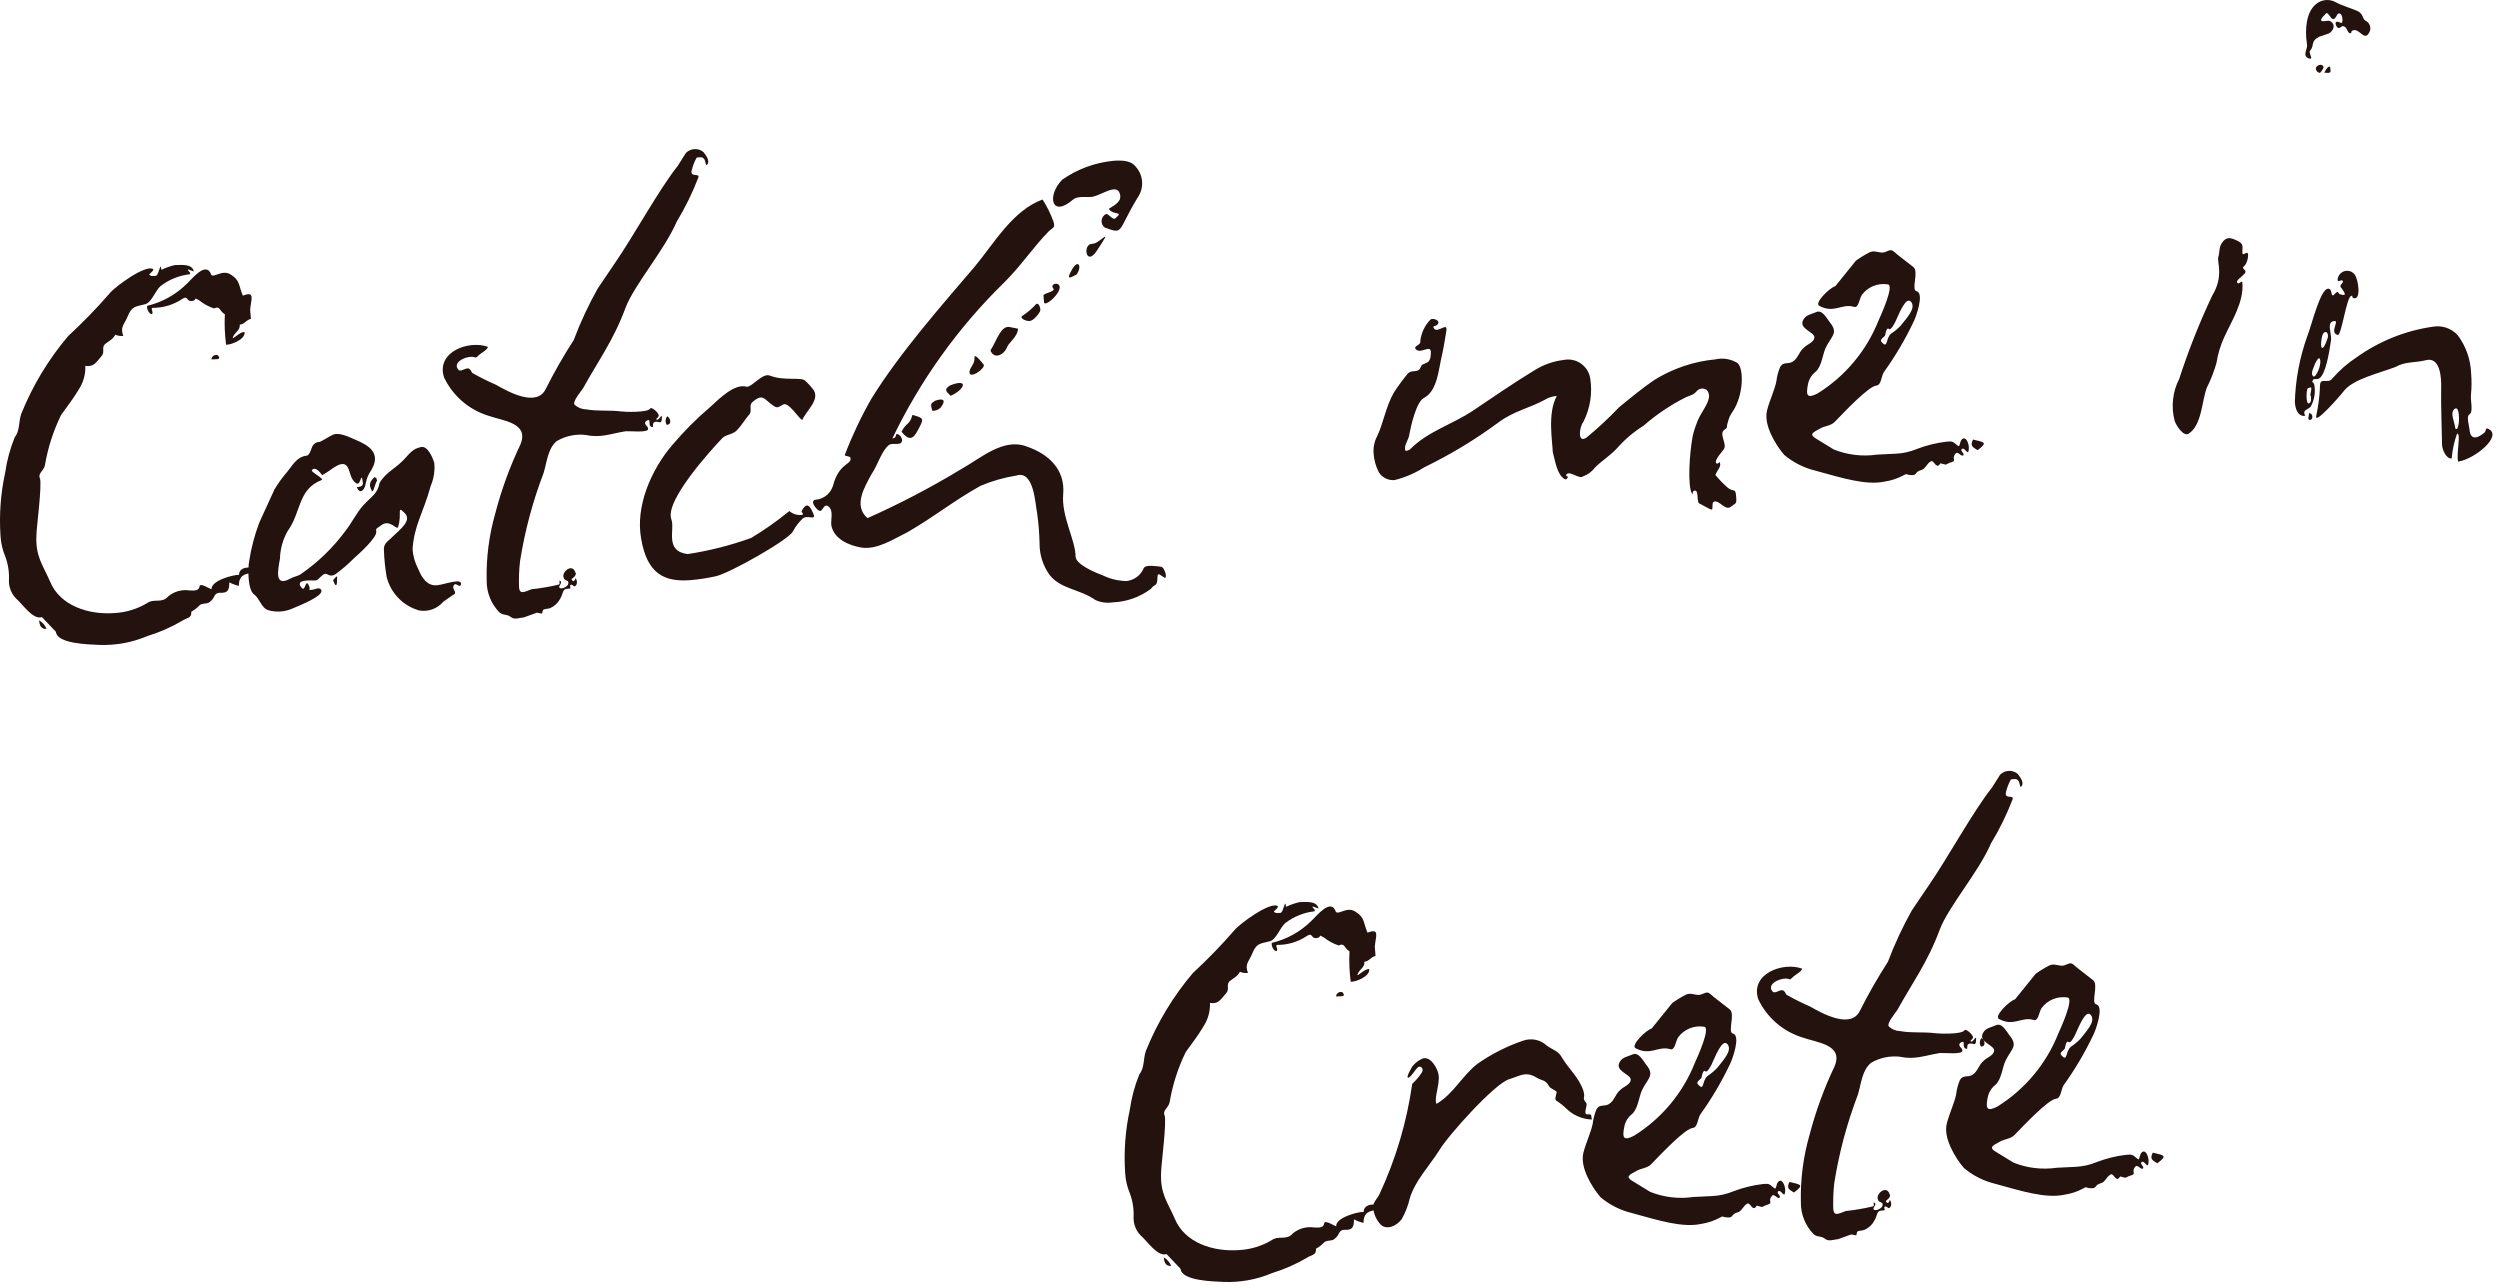 <?xml version="1.0" encoding="UTF-8" standalone="no"?>
<!DOCTYPE svg PUBLIC "-//W3C//DTD SVG 1.1//EN" "http://www.w3.org/Graphics/SVG/1.1/DTD/svg11.dtd">
<svg height="100%" stroke-miterlimit="10" style="fill-rule:nonzero;clip-rule:evenodd;stroke-linecap:round;stroke-linejoin:round;" version="1.1" viewBox="0 0 238.719 123" width="100%" xml:space="preserve" xmlns="http://www.w3.org/2000/svg" xmlns:xlink="http://www.w3.org/1999/xlink">
<defs/>
<clipPath id="ArtboardFrame">
<rect height="123" width="238.719" x="0" y="0"/>
</clipPath>
<g clip-path="url(#ArtboardFrame)" id="名称未設定">
<path d="M18.127 26.187C18.287 25.999 17.804 25.804 17.973 25.732L18.514 25.922C18.337 25.177 17.413 25.306 16.713 25.308C16.262 25.412 15.824 25.564 15.406 25.764C15.336 24.893 15.202 26.131 14.926 26.328C14.694 26.347 14.524 26.419 14.278 26.263C14.153 26.157 14.608 26.003 14.643 25.708C13.957 25.18 10.925 27.409 10.45 28.032C9.213 29.454 7.899 30.808 6.513 32.086C4.631 34.306 3.117 36.814 2.03 39.513C1.747 40.354 1.924 41.099 1.395 41.78C0.962 42.854 0.66 43.976 0.496 45.122C0.062 47.11-0.088 49.148 0.049 51.178C0.087 51.848 0.239 52.507 0.498 53.127C0.769 53.846 0.89 54.612 0.855 55.38C0.827 56.033 1.068 56.668 1.522 57.139C2.149 57.672 3.15 59.223 4.002 58.925L5.341 60.329C5.435 61.49 8.533 61.532 9.413 61.578C11.011 61.649 12.605 61.361 14.077 60.735C15.219 60.387 16.317 59.906 17.347 59.304C17.846 58.972 18.32 59.051 18.268 58.412C18.576 58.241 18.854 58.022 19.092 57.762C19.426 57.56 19.846 57.701 20.06 57.45C20.612 57.056 20.338 56.552 21.159 56.603C21.802 56.609 21.89 56.252 21.897 55.609C22.183 55.757 22.487 55.87 22.8 55.945C22.832 54.891 23.35 54.793 24.331 54.654C24.275 53.953 22.766 54.075 22.832 54.891C22.189 54.885 20.133 55.459 20.198 56.271C20.02 56.227 19.156 55.651 19.065 55.954C18.986 56.427 18.634 56.397 18.107 56.381C17.371 56.267 16.621 56.476 16.051 56.956C15.464 57.645 14.721 57.121 14.057 57.583C13.123 58.144 12.068 58.471 10.98 58.536C8.485 58.737 5.728 57.851 4.782 55.531C4.068 53.891 3.36 53.13 3.482 51.018C3.489 50.375 4.032 46.241 3.811 45.677C3.595 45.169 4.166 45.006 4.293 44.412C4.575 42.747 5.095 41.132 5.838 39.615C6.473 38.747 6.998 38.062 7.513 37.203C7.958 36.533 8.18 35.74 8.148 34.937C8.916 35.05 9.12 34.683 9.654 34.056C10.085 33.613 9.646 33.239 10.025 32.858C10.354 32.598 10.804 32.387 11.004 31.962C11.247 32.062 11.511 32.101 11.772 32.075C11.47 31.224 11.809 31.08 12.154 30.293C12.592 29.206 12.892 29.299 13.866 29.047C14.495 28.88 14.812 27.745 15.36 27.292C16.167 26.682 17.122 26.301 18.127 26.187ZM20.176 26.256C19.711 24.833 18.285 26.7 17.849 27.085C16.804 28.131 15.487 28.865 14.048 29.204C13.979 29.793 14.601 30.267 14.563 29.805C14.55 29.631 14.424 29.524 14.531 29.398C15.567 29.409 16.581 29.104 17.439 28.522C17.995 28.185 17.757 28.847 18.39 28.737C18.85 28.642 18.416 28.326 19.029 28.686C19.447 29.023 19.923 29.282 20.433 29.449C21.053 29.165 20.921 29.702 21.471 30.008C21.422 30.98 21.461 31.954 21.589 32.918C22.057 32.939 23.417 32.421 23.361 31.724C22.999 31.578 22.141 32.527 22.233 32.224C22.424 31.683 22.941 31.583 22.894 31.003C23.358 30.965 23.5 30.545 23.957 30.45L23.887 29.58C23.933 28.7 24.443 27.723 23.195 28.234C22.767 27.275 22.962 26.793 22.04 26.224C21.241 25.703 20.492 26.522 20.176 26.256ZM20.793 33.915C20.658 33.87 20.51 33.889 20.391 33.967C20.272 34.045 20.195 34.173 20.183 34.314C20.884 34.316 21.118 34.297 20.793 33.915ZM3.734 59.232C3.772 59.696 3.921 60.093 4.443 60.051C4.306 59.706 4.056 59.417 3.734 59.232ZM43.993 55.874C44.281 55.092 42.413 55.826 41.779 55.877C40.797 56.014 40.258 55.123 39.965 54.388C39.64 53.789 39.445 53.128 39.394 52.448C39.555 50.099 40.404 49.038 41.123 46.411C41.419 45.721 41.539 44.969 41.472 44.222C41.31 43.651 40.81 42.523 40.181 42.691C39.378 42.872 39.123 43.301 38.583 43.87C37.831 44.69 36.815 45.12 36.251 46.102C36.045 47.17 35.479 47.391 34.727 48.21C34.029 48.971 33.635 49.875 32.946 50.748C31.771 52.331 30.343 53.709 28.719 54.826C28.443 55.023 28.033 55.057 27.703 55.258C26.192 56.085 26.532 54.477 26.732 53.351C26.757 52.428 27.007 51.525 27.46 50.721C28.775 48.921 28.424 46.73 30.693 45.847C31.032 45.703 29.578 45.061 29.796 44.868C30.121 44.55 30.515 45.044 30.771 45.373C31.155 45.151 31.525 44.907 31.88 44.642C32.326 44.372 32.83 44.098 33.157 44.539C33.494 45.096 33.434 45.801 34.047 46.161C34.414 46.365 34.494 45.19 34.599 45.766C34.699 46.283 34.713 46.462 34.075 46.513C34.373 47.307 34.853 46.742 34.922 46.153C35.005 45.694 35.189 45.259 35.462 44.881C36.436 43.226 35.154 42.511 34.005 42.02C33.402 41.776 32.239 41.111 31.58 41.631C31.464 41.64 30.413 42.367 30.398 42.193C29.542 42.438 29.888 43.11 29.336 43.505C28.408 43.58 28 44.318 27.471 44.999C27 45.539 26.578 46.12 26.209 46.735L24.765 49.889C24.305 51.102 23.975 52.362 23.783 53.647C23.66 54.299 23.65 56.344 24.267 56.761C24.827 57.184 24.96 58.107 25.675 58.283C26.427 58.485 27.227 58.421 27.938 58.101C28.619 57.812 31.049 56.858 30.655 56.306C30.457 56.029 30.128 56.289 29.78 56.318C29.257 56.36 29.789 56.434 29.448 55.819C29.173 55.315 29.151 56.485 28.833 56.16C28.254 55.502 28.946 55.392 29.942 55.428C30.41 55.449 30.338 55.28 30.833 54.889C31.273 54.562 31.325 55.2 31.998 54.854C32.639 54.388 33.242 53.871 33.8 53.307C34.237 52.922 36.035 51.315 35.93 50.742C35.844 50.398 36.081 50.437 36.463 50.115C37.238 49.585 37.907 50.641 38 50.341C38.429 49.139 37.823 48.14 38.652 49.004C39.351 49.707 38.193 50.559 37.543 51.196C37.058 51.702 36.604 51.855 36.66 52.552C36.69 53.406 36.778 54.258 36.923 55.1C37.314 56.647 38.504 57.867 40.042 58.294C40.892 58.438 41.755 58.125 42.316 57.469L43.255 56.809C43.822 56.589 42.972 56.19 43.408 55.804C43.569 55.675 43.896 56.115 43.993 55.874ZM36.006 45.888C35.862 45.549 36.05 45.709 35.746 45.559C35.261 46.065 35.222 46.306 35.501 46.863C35.644 47.142 35.798 46.197 36.006 45.888ZM31.808 55.395C31.966 55.908 32.154 56.072 32.175 55.599C32.181 54.956 32.288 54.831 31.808 55.395ZM67.182 14.529C66.686 14.11 65.951 14.144 65.495 14.606L64.718 15.837C62.967 18.022 60.421 22.665 58.746 25.078L57.076 27.548C56.189 29.126 55.423 30.77 54.786 32.465C53.816 33.967 52.928 35.52 52.123 37.117C51.277 38.938 48.522 37.407 47.361 36.742C46.634 36.426 45.923 36.074 45.232 35.687C44.928 35.536 45.097 35.464 44.846 35.251C44.591 34.979 44.053 35.548 43.802 35.335C43.165 34.681 44.284 34.069 45.043 34.067C45.512 34.087 45.352 34.276 45.677 33.957C46.001 33.639 46.456 33.486 46.602 33.124C44.796 32.451 41.617 33.583 42.398 36.032C43.219 37.764 44.72 39.081 46.545 39.669C47.989 40.195 50.57 40.338 49.689 42.453C48.686 44.558 47.885 46.754 47.297 49.011C46.697 51.1 46.418 53.269 46.472 55.443C46.459 56.586 46.906 57.686 47.711 58.497C48.145 58.812 48.425 58.614 48.797 58.935C49.169 59.197 49.561 58.99 50.025 58.953L51.273 58.502L51.689 58.585C51.863 58.571 51.738 58.465 51.84 58.281C51.884 58.102 52.299 58.186 52.58 58.046C52.979 57.861 53.303 57.546 53.499 57.153C53.81 56.66 53.656 56.206 54.241 56.217C54.71 56.238 54.276 55.922 54.503 55.845C54.673 55.773 54.749 56.001 54.865 55.992C55.093 55.915 55.181 55.557 54.979 55.223C54.969 55.107 54.891 55.581 54.707 55.479C54.398 55.27 54.747 55.242 54.902 54.996C55.053 54.692 55.009 54.87 54.86 54.474C54.523 53.917 53.699 54.567 53.801 55.084C53.904 55.602 54.342 55.274 54.264 55.752C54.225 55.989 53.606 56.331 53.417 56.112C53.287 55.947 53.786 55.615 53.482 55.465C53.298 55.362 53.563 55.75 53.336 55.827C52.481 56.026 51.615 56.174 50.743 56.269C50.119 56.494 49.62 56.827 49.559 56.072C49.533 55.251 49.564 54.429 49.653 53.612C50.106 50.736 50.857 47.916 51.896 45.197C52.223 44.178 52.289 42.829 53.166 42.116C54.015 41.618 55.005 41.415 55.981 41.539C57.349 41.838 58.307 41.41 59.748 41.178C60.154 41.145 61.923 41.353 61.89 40.947C61.871 40.813 61.798 40.692 61.688 40.613C61.491 40.337 61.656 40.206 61.825 40.134C62.164 39.99 61.911 40.478 62.104 40.696C62.538 41.011 62.201 40.455 62.482 40.315C62.874 40.108 63.22 40.723 63.199 39.79C63.176 39.5 62.883 40.224 62.695 40.064C62.57 39.958 62.86 39.934 62.9 39.697C62.939 39.461 62.245 38.816 62.084 39.004C61.885 39.429 59.483 39.33 59.304 39.286C58.185 39.143 57.089 39.289 55.959 39.088C55.556 39.08 55.169 38.924 54.873 38.65C54.617 38.379 55.475 37.375 55.68 37.067C57.055 34.562 58.583 32.511 59.733 29.382C60.551 27.214 63.49 23.824 64.619 21.163C65.429 19.83 66.117 18.426 66.676 16.97C66.871 16.487 65.917 16.973 66.039 16.316C66.138 15.874 66.301 15.447 66.522 15.051C66.696 15.037 67.039 14.951 67.169 15.116C67.415 15.271 67.351 15.919 67.511 15.731C67.833 15.411 67.438 14.858 67.178 14.529L67.182 14.529ZM63.719 39.746C63.523 39.979 63.502 40.313 63.668 40.568C64.19 40.524 64.028 39.953 63.719 39.746ZM109.216 54.244C108.935 54.93 108.301 55.406 107.564 55.484C106.756 55.467 105.963 55.271 105.24 54.912C104.578 54.673 102.705 53.89 102.702 53.131C102.692 51.555 101.345 49.327 101.521 47.211C101.735 44.799 100.103 43.354 98.058 42.642C95.827 41.771 93.65 43.756 91.806 44.781C88.919 46.533 85.924 48.101 82.84 49.474C81.46 48.3 82.543 46.52 83.208 45.298C83.838 44.371 84.192 43.004 84.908 42.475C85.184 42.277 85.846 42.516 86.059 42.265C86.273 42.014 86.003 41.565 85.762 41.472C85.4 41.325 85.732 41.824 85.21 41.866C87.868 36.325 91.475 31.291 95.867 26.992C97.491 25.402 98.686 23.553 100.2 22.03C100.583 21.707 100.762 21.751 100.599 21.18C100.333 20.432 99.982 19.717 99.551 19.049C96.716 20.095 94.976 23.155 93.116 25.408C90.021 29.044 85.953 33.637 83.214 38.06C82.225 39.793 81.371 41.598 80.658 43.461C80.725 43.573 81.132 43.54 81.204 43.709C81.376 44.4 80.131 44.146 79.548 46.354C79.342 47.061 78.748 47.586 78.021 47.703C77.316 47.702 77.724 48.37 78.1 48.69C78.602 49.116 78.566 47.947 79.126 48.373C79.628 48.8 79.287 49.645 79.392 50.221C79.669 51.483 81.059 52.072 82.185 52.273C83.726 52.558 85.388 51.432 86.68 50.804C89.358 49.245 91.054 47.824 93.625 46.391C94.723 45.928 95.873 45.598 97.05 45.41C98.758 44.864 98.85 48.185 99.032 48.988C99.168 49.95 99.246 50.918 99.265 51.889C99.257 52.996 99.61 54.075 100.272 54.962C101.37 56.275 103.12 56.251 104.606 57.299C105.125 57.529 105.699 57.605 106.259 57.517C107.573 57.467 108.841 57.019 109.893 56.231C110.315 55.672 110.464 56.068 110.519 55.246C110.525 54.603 110.66 54.826 111.152 55.137C111.524 55.399 111.247 54.136 110.836 54.111C110.484 54.083 109.416 53.877 109.216 54.244ZM76.542 48.819C76.493 48.94 76.856 49.086 76.57 49.167C76.136 49.218 75.701 49.084 75.372 48.797C74.223 49.744 73.004 50.603 71.725 51.368C69.758 52.079 67.726 52.595 65.659 52.907C63.42 52.62 64.476 50.55 64.106 49.587C63.439 47.828 68.002 42.849 68.972 41.837C69.35 41.456 69.94 41.525 70.371 41.081C70.803 40.638 71.109 40.088 71.536 39.586C71.861 39.268 71.466 38.716 71.848 38.393C72.883 37.492 73 38.184 73.801 38.703C74.235 39.019 74.284 38.898 74.787 38.624C75.29 38.349 76.234 39.909 76.6 40.113C76.995 39.205 78.261 38.227 77.716 37.278C77.469 36.943 77.189 36.633 76.882 36.353C76.501 35.974 74.842 36.4 73.514 35.864C72.785 35.573 71.741 37.059 71.263 36.922C70.13 36.604 68.615 38.128 67.854 38.831C66.529 39.954 65.299 41.186 64.18 42.514C62.156 44.892 60.678 48.344 61.215 51.396C61.781 54.796 63.422 55.599 65.975 55.393C66.771 55.322 67.561 55.2 68.341 55.027C69.661 54.746 75.302 51.547 75.705 50.755C75.949 50.289 76.27 49.868 76.656 49.511C77.093 49.125 77.961 49.756 77.673 49.078C77.227 47.942 76.893 48.144 76.538 48.815L76.542 48.819ZM108.468 15.941C108.073 15.389 107.307 15.275 106.318 15.355C104.565 15.524 102.885 16.142 101.44 17.149C99.928 18.673 100.396 20.858 102.47 19.052C102.906 18.667 103.915 18.877 104.375 18.782C105.347 18.528 106.612 17.551 106.919 18.46C107.149 19.147 106.65 19.475 105.87 19.946C106.333 20.614 107.344 20.12 106.525 20.828C106.254 21.084 105.908 20.41 105.618 20.434C105.377 20.548 105.213 20.78 105.187 21.045C105.161 21.31 105.275 21.57 105.488 21.729C107.354 22.396 106.631 22.163 108.643 18.847C109.261 17.951 109.187 16.749 108.463 15.935L108.468 15.941ZM96.18 33.105C96.326 32.743 97.206 32.088 97.21 31.387L96.379 31.221C95.552 31.112 95.196 32.484 94.574 33.468C94.939 34.369 95.897 33.883 96.18 33.105ZM87.127 39.616C86.858 40.63 86.54 40.305 86.088 41.218C87.003 42.429 87.397 41.521 87.703 40.971C88.262 39.929 88.204 39.934 87.126 39.612L87.127 39.616ZM104.324 23.277C103.328 23.24 103.689 25.543 104.729 23.949C106.447 21.354 105.025 23.279 104.324 23.277ZM98.319 30.651C98.667 30.623 99.147 30.059 99.298 29.755C99.453 29.509 99.16 28.773 98.893 29.083C98.536 29.474 98.132 29.82 97.691 30.114C97.242 30.329 97.912 30.684 98.319 30.651ZM99.696 28.905C99.908 29.355 101.857 27.447 100.954 27.11C100.654 27.018 100.325 27.278 100.58 27.549C100.84 27.879 99.508 27.986 99.645 28.267L99.696 28.905ZM92.575 35.494C92.524 36.316 94.18 35.131 93.92 34.802C93.858 34.748 93.005 33.59 93.052 34.167C93.098 34.743 92.602 35.083 92.576 35.494L92.575 35.494ZM90.775 37.8C92.183 37.161 92.505 36.084 90.695 36.813C89.975 37.28 90.579 37.523 90.775 37.8ZM89.021 39.226C89.315 39.243 89.604 39.135 89.814 38.928C90.343 38.243 90.146 37.967 89.294 38.265C88.966 38.529 88.783 38.427 89.023 39.225L89.021 39.226ZM102.413 25.65C101.849 26.63 101.97 26.678 102.808 26.202C103.332 25.459 102.981 24.728 102.413 25.65ZM165.919 34.67C165.283 34.276 164.517 34.149 163.788 34.316C161.708 34.515 159.704 35.197 157.933 36.305C156.771 37.104 155.675 38.006 154.58 38.911C153.608 39.933 152.573 40.894 151.483 41.789C150.597 42.386 150.814 40.735 151.188 40.294C151.847 39 152.076 37.529 151.842 36.095C151.741 35.527 151.416 35.024 150.939 34.7C150.462 34.375 149.874 34.257 149.309 34.372C148.32 34.489 147.37 34.824 146.527 35.355C144.522 36.568 142.531 37.954 140.647 39.215C138.652 40.544 136.31 41.2 134.638 42.911C134.415 43.046 134.187 43.123 134.173 42.949C134.073 42.431 134.509 42.046 134.579 41.456C134.701 40.804 135.211 38.427 135.937 38.018C137.283 37.326 137.352 35.276 137.704 33.848C137.875 33.075 137.989 32.307 138.107 31.601C138.264 30.653 137.255 31.903 136.918 31.346C136.716 31.012 137.204 31.264 137.345 30.844C137.443 30.603 136.897 30.355 136.612 30.494C136.045 31.066 135.692 31.817 135.615 32.619C135.701 32.962 134.889 33.028 135.207 33.356C135.656 33.846 136.625 32.833 136.633 33.65C136.612 34.119 136.587 34.53 136.132 34.684C135.624 34.9 135.846 34.765 135.589 35.194C135.332 35.624 134.777 35.26 134.403 35.699C133.932 36.274 133.493 36.875 133.088 37.498C132.321 38.845 132.05 40.56 131.496 41.654C131.223 42.184 131.108 42.781 131.167 43.374C131.218 43.971 131.384 44.552 131.655 45.087C131.978 45.605 132.567 45.897 133.176 45.84C134.176 45.589 135.129 45.177 135.998 44.62C138.506 43.407 140.895 41.961 143.133 40.3C144.567 39.25 146.062 38.957 147.461 38.2C147.819 37.971 148.231 37.837 148.656 37.812C147.737 39.462 148.252 42.224 148.269 43.157C148.517 44.072 148.678 45.339 149.412 45.751C149.595 45.853 149.693 45.612 149.741 45.491C149.68 45.523 149.605 45.502 149.57 45.443C149.534 45.384 149.55 45.308 149.607 45.269C149.931 44.95 150.754 45.76 151.143 45.495C151.606 45.334 152.01 45.037 152.301 44.643C153.004 43.944 153.73 43.535 154.428 42.778C155.159 41.95 156.006 41.232 156.943 40.648C158.171 39.574 159.53 38.66 160.988 37.928C161.438 37.717 161.678 37.756 162.046 37.318C162.292 37.062 162.69 37.029 162.974 37.243C163.678 38.004 162.49 39.209 162.103 40.175C161.911 40.642 161.754 41.123 161.635 41.614C161.311 43.392 161.138 46.326 161.552 47.11C161.691 47.391 161.538 46.936 161.765 46.859C162.22 46.706 162.009 47.716 162.211 48.05C162.269 48.045 163.191 48.613 163.428 48.657C163.607 48.701 163.439 48.072 163.604 47.938C164.103 47.605 164.728 48.84 165.275 48.387C165.769 47.997 165.841 48.166 165.781 47.412C165.711 46.542 165.574 47.02 165.01 46.598C164.57 46.221 164.166 45.803 163.802 45.352C163.944 44.932 164.38 44.546 164.236 44.21C164.159 43.982 164.076 44.398 163.888 44.238C163.632 43.966 164.5 43.081 164.597 42.896C164.966 42.399 164.07 41.42 164.68 41.02C165.014 40.818 164.835 40.774 164.977 40.354C165.065 39.96 165.234 39.588 165.473 39.263C166.461 37.78 166.55 35.261 165.919 34.67ZM187.353 41.938C187.081 42.193 187.186 42.769 186.935 42.555C186.434 42.128 186.434 42.128 185.853 42.175C184.893 42.289 183.951 42.522 183.048 42.868C182.41 43.135 181.73 43.288 181.04 43.322L179.235 43.409C177.84 43.613 176.417 43.445 175.108 42.923L173.51 41.944C172.593 41.434 173.222 41.263 173.779 40.93C174.225 40.661 174.81 40.672 175.188 40.291C176.051 39.404 178.417 36.877 179.171 36.817C179.635 36.779 179.628 35.962 179.885 35.533C180.969 34.027 181.915 32.426 182.712 30.75C182.965 30.262 183.774 27.978 183.001 27.807C182.465 27.675 183.258 25.917 182.698 25.495L181.203 24.331C180.576 23.797 180.692 23.788 179.956 24.081C179.501 24.234 179.062 23.861 178.554 24.077C178.089 24.314 177.642 24.585 177.218 24.889L175.253 27.325C174.682 27.488 173.223 28.948 173.711 29.201C175.115 29.964 175.853 28.97 176.988 29.288C177.471 29.483 177.517 28.603 177.774 28.173C178.346 27.393 179.307 26.999 180.262 27.155C180.91 27.22 179.621 30.069 179.373 30.614C178.229 33.491 176.194 35.926 173.567 37.564C172.613 38.05 172.42 37.831 172.626 36.764C172.708 36.251 172.985 35.789 173.398 35.475C173.995 34.901 174.022 33.79 174.377 33.119C174.931 32.023 175.555 31.797 174.712 30.756C174.384 30.315 173.971 29.531 173.409 29.809C172.901 30.026 172.437 30.063 172.184 30.55C171.727 31.405 173.269 31.69 173.253 32.217C173.232 32.685 172.599 32.853 172.278 33.171C171.731 33.624 171.72 34.209 171.163 34.545C170.717 34.815 170.283 34.5 169.977 35.05C169.796 35.489 169.676 35.95 169.62 36.422C169.453 37.253 168.953 38.288 168.735 39.179C168.378 40.551 169.523 42.445 170.361 43.428C171.225 44.157 172.247 44.675 173.345 44.94C175.973 45.663 178.192 46.362 179.974 45.983C180.611 45.887 181.227 45.68 181.793 45.37C182.127 45.167 181.967 45.356 182.552 45.367C183.079 45.383 182.819 45.053 183.448 44.886C183.849 44.795 183.981 44.259 184.373 44.052C184.596 43.918 184.754 44.43 184.991 44.47C185.228 44.509 185.2 44.161 185.383 44.263C186.04 44.444 185.625 44.36 186.365 44.126C186.878 43.968 186.279 43.782 186.764 43.276C186.982 43.083 187.323 43.698 187.483 43.452C187.585 43.268 187.16 43.069 187.32 42.881C187.538 42.688 187.754 43.196 187.928 43.182C188.172 42.689 187.789 41.552 187.353 41.938ZM180.009 32.017C180.009 32.017 180.118 31.191 180.369 31.404C180.557 31.564 180.858 30.956 180.96 30.772C181.262 30.164 181.978 28.179 182.498 28.836C182.955 29.442 182.092 30.329 181.51 31.076C181.232 31.372 180.92 31.634 180.58 31.856C180.033 32.309 180.295 33.397 179.65 32.636C179.461 32.411 179.911 32.204 180.013 32.017L180.009 32.017ZM188.402 41.97C188.101 42.578 188.343 42.679 188.835 42.986C189.885 42.201 189.421 42.238 188.406 41.97L188.402 41.97ZM214.127 24.191C214.076 23.553 214.347 23.297 213.56 22.952C213.014 22.704 212.594 22.563 212.177 23.18C211.861 23.614 211.961 24.132 211.82 24.552C211.679 24.972 212.376 26.376 211.24 28.224C210.022 30.806 208.969 33.463 208.088 36.178C207.453 37.414 207.298 38.841 207.651 40.184C207.805 40.639 208.478 41.695 208.977 41.421C210.256 40.613 210.243 38.282 210.725 37.017C211.105 36.264 211.412 35.477 211.643 34.666C211.774 33.817 212.022 32.992 212.38 32.212C213.125 30.575 214.27 28.848 214.121 26.991C214.097 26.701 213.787 27.193 213.657 27.028C213.401 26.757 214.19 26.401 214.394 26.035C214.55 25.788 214.013 25.656 214.231 25.464C214.619 25.199 214.772 24.194 214.593 24.15C214.414 24.106 214.149 24.421 214.131 24.189L214.127 24.191ZM225.112 1.054C224.446 0.758 223.731 0.582 223.06 0.227C222.428-0.142 221.628-0.054 221.092 0.444C220.273 1.152 220.046 2.689 220.29 4.246C220.381 4.647 219.794 5.337 220.456 5.576C220.997 5.766 220.414 5.054 220.573 4.861C221.054 4.297 220.561 3.986 221.457 3.506L222.367 3.199C222.759 2.992 223.118 2.379 222.505 2.02C222.322 1.917 221.983 2.062 221.746 2.022C221.389 1.934 222.043 1.356 221.99 1.419C222.296 0.868 222.496 1.903 222.84 1.817C223.125 1.736 223.136 1.151 223.44 1.302C223.682 1.399 223.729 1.983 223.627 2.163C223.578 2.284 223.322 2.012 223.095 2.089C222.926 2.161 223.074 2.558 223.258 2.66C223.441 2.762 223.534 2.462 223.771 2.502C224.128 2.59 224.107 3.059 224.349 3.16C224.649 3.253 224.393 2.981 224.679 2.9C225.303 2.674 225.759 3.981 226.215 3.126C226.336 2.935 226.37 2.701 226.308 2.483C226.246 2.265 226.094 2.084 225.89 1.985C225.525 1.78 225.724 1.356 225.116 1.054L225.112 1.054ZM221.327 6.265C220.935 6.472 221.204 6.917 221.499 6.956C221.615 6.946 221.819 6.58 221.868 6.459C221.848 6.164 221.554 6.13 221.331 6.264L221.327 6.265ZM222.175 6.549C222.069 6.674 222.025 6.853 221.913 6.92C222.15 6.96 222.566 7.043 222.542 6.753C222.51 6.403 222.491 6.171 222.175 6.549ZM220.98 36.721C220.908 36.552 220.903 36.494 220.787 36.503C220.861 35.971 221.184 36.354 221.513 36.094C222.061 35.641 222.385 33.863 222.572 32.563C222.7 31.969 222.142 30.846 222.771 30.678C223.569 30.439 222.333 31.765 223.226 31.985C223.584 32.073 224.047 28.415 224.503 28.257C224.789 28.176 224.454 28.378 224.754 28.471C225.473 28.646 225.199 26.741 224.867 26.247C224.644 25.926 224.241 25.784 223.866 25.894C223.491 26.003 223.228 26.34 223.212 26.73C223.235 27.02 223.556 26.644 223.686 26.809C223.874 26.969 223.366 27.185 223.5 27.408C224.088 28.178 223.977 28.245 223.499 28.113C223.204 28.078 223.345 27.658 222.967 28.039C222.54 28.54 222.712 27.767 222.466 27.612C221.665 27.092 220.754 31.02 220.316 32.106C219.59 34.126 219.189 36.248 219.129 38.392C219.194 39.205 219.473 39.766 220.111 39.715C219.89 39.149 220.132 39.246 220.626 38.856C220.999 38.21 221.125 37.451 220.98 36.719L220.98 36.721ZM221.72 32.165C221.892 31.392 222.442 31.698 222.257 32.297C221.79 33.734 221.468 33.351 221.72 32.161L221.72 32.165ZM221.053 34.732C221.004 34.852 221.35 34.065 221.48 34.23C221.803 34.613 221.117 36.245 220.856 35.915C220.596 35.586 220.965 35.085 221.053 34.732ZM220.658 37.8C220.667 37.916 220.772 38.496 220.424 38.524C220.192 38.542 220.205 37.257 220.365 37.069L220.651 36.987C220.834 37.081 220.483 37.81 220.657 37.796L220.658 37.8ZM237.234 41.309C236.851 41.632 235.911 42.291 235.809 41.015C235.776 40.609 235.474 39.757 235.808 39.555C236.2 39.348 235.874 38.206 235.948 37.675C236.014 37.014 236.019 36.349 235.964 35.688C235.924 34.354 235.474 33.064 234.674 31.996C234.078 31.351 233.198 31.049 232.331 31.192C229.699 31.567 227.196 32.569 225.033 34.115C224.182 34.671 223.411 35.34 222.743 36.106C222.272 36.786 221.496 35.856 221.527 36.963C221.486 37.896 221.365 38.824 221.166 39.737C220.999 40.568 223.303 37.988 223.832 37.307C224.734 36.183 227.201 35.634 228.731 35.044C229.68 34.5 230.569 34.662 231.599 34.404C233.026 33.997 233.137 36.093 233.1 37.087C233.075 38.957 233.158 40.707 233.186 42.511C233.224 42.975 233.584 43.822 234.106 43.78C234.172 42.968 234.344 42.169 234.619 41.403C235.026 41.37 234.532 43.222 234.718 44.081C236.334 43.834 239.071 41.57 237.56 40.932C237.313 40.835 237.399 41.179 237.234 41.309ZM234.682 40.809C234.692 40.925 234.58 40.993 234.46 40.944C234.408 40.306 233.865 39.357 234.422 39.02C234.867 38.755 234.882 40.389 234.683 40.813L234.682 40.809ZM220.419 39.918C220.424 39.976 220.434 40.092 220.492 40.087C220.907 40.17 220.909 39.47 220.498 39.444L220.419 39.918ZM125.516 87.017C125.676 86.829 125.193 86.634 125.362 86.562L125.903 86.752C125.726 86.007 124.802 86.136 124.102 86.138C123.651 86.241 123.213 86.394 122.795 86.593C122.725 85.723 122.591 86.96 122.315 87.158C122.083 87.176 121.914 87.248 121.668 87.093C121.542 86.986 121.997 86.833 122.032 86.538C121.347 86.009 118.314 88.239 117.839 88.861C116.602 90.284 115.288 91.638 113.902 92.916C112.02 95.136 110.507 97.643 109.419 100.343C109.136 101.183 109.313 101.928 108.784 102.609C108.351 103.683 108.049 104.806 107.885 105.952C107.452 107.938 107.301 109.975 107.438 112.003C107.476 112.674 107.628 113.333 107.887 113.953C108.157 114.67 108.278 115.436 108.243 116.202C108.216 116.854 108.457 117.49 108.91 117.96C109.537 118.494 110.538 120.044 111.39 119.746L112.73 121.157C112.823 122.317 115.922 122.36 116.802 122.406C118.4 122.476 119.994 122.188 121.466 121.563C122.609 121.214 123.707 120.734 124.738 120.132C125.237 119.799 125.711 119.878 125.659 119.24C125.967 119.069 126.245 118.849 126.483 118.589C126.817 118.387 127.237 118.529 127.451 118.278C128.003 117.883 127.729 117.38 128.55 117.43C129.193 117.437 129.281 117.079 129.288 116.436C129.574 116.584 129.878 116.697 130.191 116.773C130.223 115.719 130.741 115.621 131.722 115.481C131.666 114.781 130.157 114.902 130.223 115.719C129.58 115.712 127.524 116.286 127.589 117.099C127.411 117.055 126.547 116.478 126.456 116.781C126.377 117.255 126.025 117.225 125.498 117.209C124.762 117.094 124.012 117.304 123.442 117.783C122.855 118.473 122.112 117.949 121.448 118.411C120.514 118.972 119.459 119.298 118.371 119.363C115.876 119.564 113.119 118.679 112.173 116.358C111.457 114.722 110.753 113.962 110.875 111.849C110.882 111.206 111.425 107.073 111.204 106.508C110.988 106 111.559 105.837 111.686 105.243C111.967 103.579 112.486 101.963 113.228 100.447C113.862 99.579 114.387 98.894 114.902 98.035C115.347 97.365 115.57 96.572 115.537 95.769C116.306 95.882 116.51 95.515 117.043 94.888C117.475 94.445 117.036 94.071 117.414 93.69C117.743 93.43 118.194 93.219 118.393 92.794C118.636 92.894 118.9 92.933 119.161 92.907C118.859 92.055 119.198 91.911 119.543 91.124C119.981 90.038 120.281 90.131 121.255 89.879C121.884 89.712 122.202 88.576 122.749 88.124C123.556 87.513 124.511 87.131 125.516 87.017ZM127.565 87.085C127.1 85.663 125.674 87.529 125.238 87.915C124.193 88.961 122.876 89.695 121.437 90.034C121.368 90.623 121.99 91.097 121.953 90.634C121.939 90.46 121.813 90.354 121.92 90.228C122.956 90.239 123.97 89.933 124.828 89.352C125.385 89.015 125.146 89.677 125.78 89.567C126.239 89.472 125.805 89.156 126.418 89.516C126.836 89.853 127.312 90.111 127.822 90.279C128.442 89.995 128.31 90.531 128.86 90.837C128.811 91.809 128.85 92.783 128.978 93.748C129.447 93.769 130.806 93.25 130.75 92.554C130.388 92.408 129.53 93.357 129.623 93.054C129.813 92.513 130.33 92.413 130.283 91.832C130.748 91.795 130.889 91.375 131.347 91.28L131.276 90.409C131.322 89.53 131.832 88.552 130.584 89.063C130.157 88.105 130.351 87.622 129.43 87.054C128.63 86.532 127.879 87.352 127.567 87.085L127.565 87.085ZM128.182 94.744C128.047 94.7 127.899 94.719 127.78 94.797C127.662 94.875 127.585 95.002 127.572 95.144C128.273 95.146 128.505 95.127 128.184 94.744L128.182 94.744ZM111.124 120.062C111.161 120.526 111.31 120.923 111.832 120.881C111.695 120.536 111.445 120.247 111.124 120.062ZM151.609 106.407C151.087 106.449 151.655 105.527 151.462 105.311C151.009 104.764 151.43 104.905 151.195 104.165C150.802 102.912 149.736 102.005 149.123 100.944C148.782 100.329 148.25 100.255 147.69 99.833C147.084 99.273 146.216 99.095 145.438 99.372C143.881 99.901 142.408 100.649 141.062 101.593C139.633 102.701 138.782 104.463 137.164 105.411C136.876 104.73 137.692 103.208 137.26 102.25C137.039 101.684 136.505 100.851 135.823 101.081C135.485 101.232 135.184 101.456 134.941 101.736C134.883 101.74 134.062 103.15 134.566 102.874C134.788 102.739 135.205 102.063 135.366 101.933C135.637 101.678 136.018 102.056 135.756 102.427C135.502 102.821 135.197 103.18 134.849 103.493C134.333 107.138 133.28 110.686 131.726 114.023C131.526 114.448 131.086 114.834 131.119 115.24C131.148 115.873 131.404 116.474 131.839 116.934C132.408 117.472 133.313 117.107 133.842 116.422C134.196 115.8 134.456 115.13 134.616 114.433C135.124 112.757 136.365 111.489 137.404 109.887C138.171 108.54 142.778 103.38 144.152 103.036C145.178 102.72 145.668 102.272 146.71 102.889C147.202 103.199 147.604 103.109 147.881 103.67C148.02 103.951 148.435 104.035 148.632 104.252C148.695 104.306 148.398 104.976 148.582 105.074C148.939 105.306 149.274 105.573 149.58 105.87C150.231 106.501 151.093 106.868 151.999 106.901C151.909 106.558 152.069 106.37 151.605 106.407L151.609 106.407ZM169.821 112.825C169.549 113.08 169.654 113.656 169.403 113.442C168.902 113.016 168.902 113.016 168.321 113.062C167.361 113.176 166.419 113.409 165.516 113.755C164.878 114.022 164.199 114.175 163.508 114.209L161.703 114.296C160.308 114.5 158.885 114.332 157.576 113.811L155.978 112.832C155.061 112.321 155.69 112.15 156.247 111.817C156.693 111.548 157.278 111.559 157.656 111.178C158.519 110.291 160.885 107.765 161.639 107.704C162.103 107.667 162.096 106.85 162.353 106.42C163.437 104.914 164.383 103.313 165.18 101.637C165.433 101.15 166.242 98.865 165.469 98.694C164.933 98.562 165.726 96.805 165.166 96.382L163.665 95.216C163.038 94.683 163.154 94.674 162.418 94.966C161.963 95.12 161.524 94.746 161.016 94.963C160.551 95.199 160.104 95.471 159.68 95.775L157.715 98.211C157.144 98.373 155.685 99.834 156.173 100.087C157.577 100.85 158.315 99.856 159.45 100.173C159.933 100.368 159.979 99.488 160.236 99.059C160.808 98.278 161.769 97.885 162.724 98.041C163.372 98.106 162.083 100.954 161.834 101.5C160.691 104.377 158.656 106.812 156.028 108.45C155.075 108.935 154.882 108.717 155.088 107.649C155.17 107.137 155.447 106.675 155.86 106.361C156.456 105.787 156.484 104.675 156.839 104.004C157.393 102.909 158.017 102.683 157.174 101.641C156.846 101.201 156.433 100.416 155.871 100.695C155.363 100.911 154.899 100.949 154.646 101.436C154.189 102.291 155.731 102.575 155.715 103.102C155.694 103.571 155.061 103.739 154.74 104.057C154.193 104.509 154.182 105.094 153.625 105.431C153.179 105.701 152.745 105.385 152.439 105.935C152.258 106.374 152.138 106.836 152.082 107.307C151.915 108.138 151.415 109.173 151.197 110.065C150.84 111.437 151.985 113.33 152.823 114.314C153.687 115.043 154.708 115.56 155.807 115.826C158.435 116.549 160.654 117.248 162.436 116.869C163.073 116.773 163.689 116.565 164.255 116.255C164.589 116.053 164.429 116.241 165.014 116.253C165.541 116.269 165.281 115.939 165.91 115.772C166.311 115.681 166.443 115.145 166.835 114.938C167.058 114.803 167.216 115.316 167.453 115.355C167.69 115.395 167.662 115.047 167.845 115.149C168.502 115.329 168.086 115.246 168.827 115.011C169.34 114.853 168.741 114.668 169.226 114.162C169.444 113.969 169.785 114.584 169.944 114.337C170.047 114.154 169.622 113.954 169.782 113.766C170 113.574 170.216 114.082 170.39 114.068C170.636 113.577 170.253 112.44 169.815 112.825L169.821 112.825ZM162.477 102.904C162.477 102.904 162.586 102.078 162.837 102.291C163.025 102.451 163.326 101.843 163.428 101.659C163.73 101.051 164.446 99.066 164.966 99.723C165.423 100.329 164.56 101.216 163.978 101.964C163.7 102.259 163.388 102.521 163.048 102.743C162.501 103.196 162.764 104.285 162.118 103.523C161.925 103.299 162.375 103.091 162.477 102.904ZM170.87 112.857C170.569 113.465 170.811 113.567 171.303 113.873C172.353 113.088 171.885 113.126 170.87 112.857ZM192.671 73.901C192.174 73.482 191.439 73.516 190.983 73.979L190.207 75.209C188.455 77.394 185.909 82.038 184.235 84.45L182.565 86.92C181.677 88.499 180.912 90.142 180.274 91.837C179.305 93.34 178.416 94.893 177.612 96.49C176.766 98.31 174.01 96.78 172.849 96.114C172.122 95.799 171.412 95.446 170.72 95.059C170.416 94.909 170.586 94.836 170.335 94.623C170.079 94.352 169.541 94.921 169.29 94.707C168.654 94.054 169.773 93.442 170.532 93.439C171 93.46 170.84 93.648 171.165 93.33C171.49 93.012 171.945 92.858 172.091 92.496C170.285 91.824 167.105 92.956 167.887 95.404C168.708 97.137 170.209 98.453 172.034 99.041C173.478 99.568 176.059 99.71 175.178 101.825C174.174 103.93 173.373 106.126 172.786 108.383C172.185 110.473 171.907 112.642 171.961 114.815C171.948 115.958 172.394 117.058 173.199 117.869C173.633 118.185 173.913 117.987 174.286 118.307C174.657 118.569 175.049 118.363 175.513 118.325L176.766 117.872L177.181 117.955C177.355 117.941 177.23 117.835 177.332 117.651C177.376 117.472 177.792 117.556 178.072 117.416C178.472 117.232 178.796 116.918 178.993 116.525C179.304 116.032 179.151 115.578 179.736 115.589C180.204 115.61 179.77 115.294 179.998 115.217C180.167 115.145 180.244 115.373 180.36 115.363C180.587 115.287 180.675 114.929 180.473 114.595C180.464 114.479 180.385 114.953 180.202 114.851C179.893 114.642 180.241 114.614 180.396 114.368C180.547 114.064 180.503 114.242 180.354 113.845C180.018 113.289 179.194 113.939 179.296 114.456C179.398 114.974 179.837 114.646 179.759 115.124C179.719 115.361 179.1 115.702 178.912 115.484C178.782 115.319 179.28 114.987 178.976 114.836C178.793 114.734 179.058 115.122 178.83 115.199C177.976 115.398 177.11 115.546 176.238 115.641C175.614 115.866 175.115 116.199 175.054 115.444C175.027 114.623 175.059 113.801 175.148 112.984C175.6 110.108 176.352 107.288 177.39 104.569C177.717 103.55 177.784 102.201 178.661 101.488C179.509 100.99 180.5 100.787 181.476 100.911C182.843 101.21 183.802 100.782 185.243 100.55C185.649 100.517 187.418 100.725 187.385 100.319C187.365 100.185 187.293 100.064 187.183 99.985C186.985 99.709 187.15 99.578 187.32 99.506C187.658 99.362 187.406 99.85 187.598 100.068C188.033 100.383 187.696 99.826 187.977 99.687C188.369 99.48 188.714 100.095 188.693 99.162C188.67 98.872 188.378 99.596 188.19 99.436C188.065 99.33 188.355 99.306 188.394 99.07C188.433 98.833 187.739 98.188 187.579 98.376C187.38 98.801 184.977 98.702 184.798 98.658C183.679 98.515 182.584 98.661 181.454 98.46C181.05 98.452 180.664 98.296 180.367 98.022C180.112 97.751 180.969 96.747 181.174 96.439C182.549 93.934 184.078 91.883 185.227 88.754C186.046 86.586 188.985 83.196 190.114 80.535C190.924 79.202 191.612 77.798 192.171 76.342C192.365 75.859 191.412 76.345 191.534 75.688C191.633 75.246 191.795 74.82 192.016 74.423C192.19 74.409 192.534 74.323 192.664 74.488C192.91 74.643 192.845 75.291 193.005 75.103C193.326 74.783 192.931 74.231 192.671 73.901ZM189.211 99.118C189.015 99.351 188.994 99.685 189.161 99.94C189.683 99.896 189.52 99.325 189.211 99.118ZM204.515 110.034C204.244 110.289 204.348 110.865 204.098 110.651C203.596 110.224 203.596 110.224 203.016 110.271C202.055 110.385 201.113 110.618 200.21 110.964C199.572 111.231 198.893 111.384 198.202 111.418L196.397 111.505C195.003 111.709 193.579 111.541 192.27 111.019L190.673 110.04C189.756 109.53 190.384 109.359 190.942 109.026C191.387 108.756 191.972 108.768 192.35 108.387C193.213 107.5 195.579 104.973 196.334 104.913C196.798 104.875 196.79 104.058 197.048 103.629C198.132 102.123 199.078 100.522 199.875 98.846C200.127 98.358 200.936 96.074 200.163 95.903C199.627 95.771 200.42 94.013 199.86 93.591L198.365 92.427C197.738 91.893 197.854 91.884 197.119 92.177C196.664 92.33 196.225 91.957 195.717 92.173C195.252 92.41 194.805 92.681 194.38 92.985L192.416 95.421C191.845 95.584 190.386 97.044 190.873 97.297C192.278 98.06 193.015 97.066 194.151 97.384C194.633 97.578 194.679 96.699 194.937 96.269C195.508 95.489 196.47 95.095 197.425 95.251C198.072 95.316 196.783 98.165 196.535 98.71C195.391 101.587 193.356 104.022 190.729 105.66C189.775 106.145 189.582 105.927 189.789 104.86C189.871 104.347 190.147 103.885 190.561 103.571C191.157 102.997 191.184 101.886 191.539 101.215C192.093 100.119 192.717 99.893 191.874 98.852C191.547 98.411 191.133 97.627 190.572 97.905C190.064 98.121 189.599 98.159 189.347 98.646C188.89 99.501 190.431 99.785 190.415 100.312C190.395 100.781 189.762 100.949 189.441 101.267C188.893 101.72 188.882 102.305 188.325 102.641C187.88 102.911 187.445 102.595 187.139 103.146C186.958 103.585 186.838 104.046 186.783 104.518C186.616 105.349 186.115 106.384 185.897 107.275C185.54 108.647 186.686 110.541 187.524 111.524C188.388 112.253 189.409 112.77 190.507 113.036C193.135 113.759 195.354 114.458 197.136 114.079C197.774 113.983 198.39 113.776 198.955 113.466C199.29 113.263 199.129 113.452 199.714 113.463C200.241 113.479 199.981 113.149 200.61 112.982C201.012 112.891 201.144 112.355 201.536 112.148C201.758 112.013 201.917 112.526 202.153 112.566C202.39 112.605 202.362 112.257 202.545 112.359C203.202 112.54 202.787 112.456 203.527 112.221C204.04 112.063 203.441 111.878 203.926 111.372C204.144 111.179 204.486 111.794 204.645 111.547C204.747 111.364 204.322 111.165 204.482 110.977C204.7 110.784 204.916 111.292 205.09 111.278C205.335 110.783 204.951 109.646 204.515 110.032L204.515 110.034ZM197.171 100.113C197.171 100.113 197.28 99.286 197.531 99.5C197.719 99.66 198.02 99.052 198.122 98.868C198.424 98.26 199.14 96.275 199.66 96.932C200.118 97.538 199.255 98.425 198.673 99.172C198.394 99.468 198.082 99.73 197.743 99.952C197.195 100.405 197.458 101.493 196.813 100.732C196.623 100.505 197.074 100.298 197.175 100.11L197.171 100.113ZM205.565 110.066C205.263 110.674 205.505 110.775 205.997 111.082C207.047 110.295 206.583 110.332 205.569 110.063L205.565 110.066Z" fill="#23120e" fill-rule="nonzero" opacity="1" stroke="none"/>
</g>
</svg>
